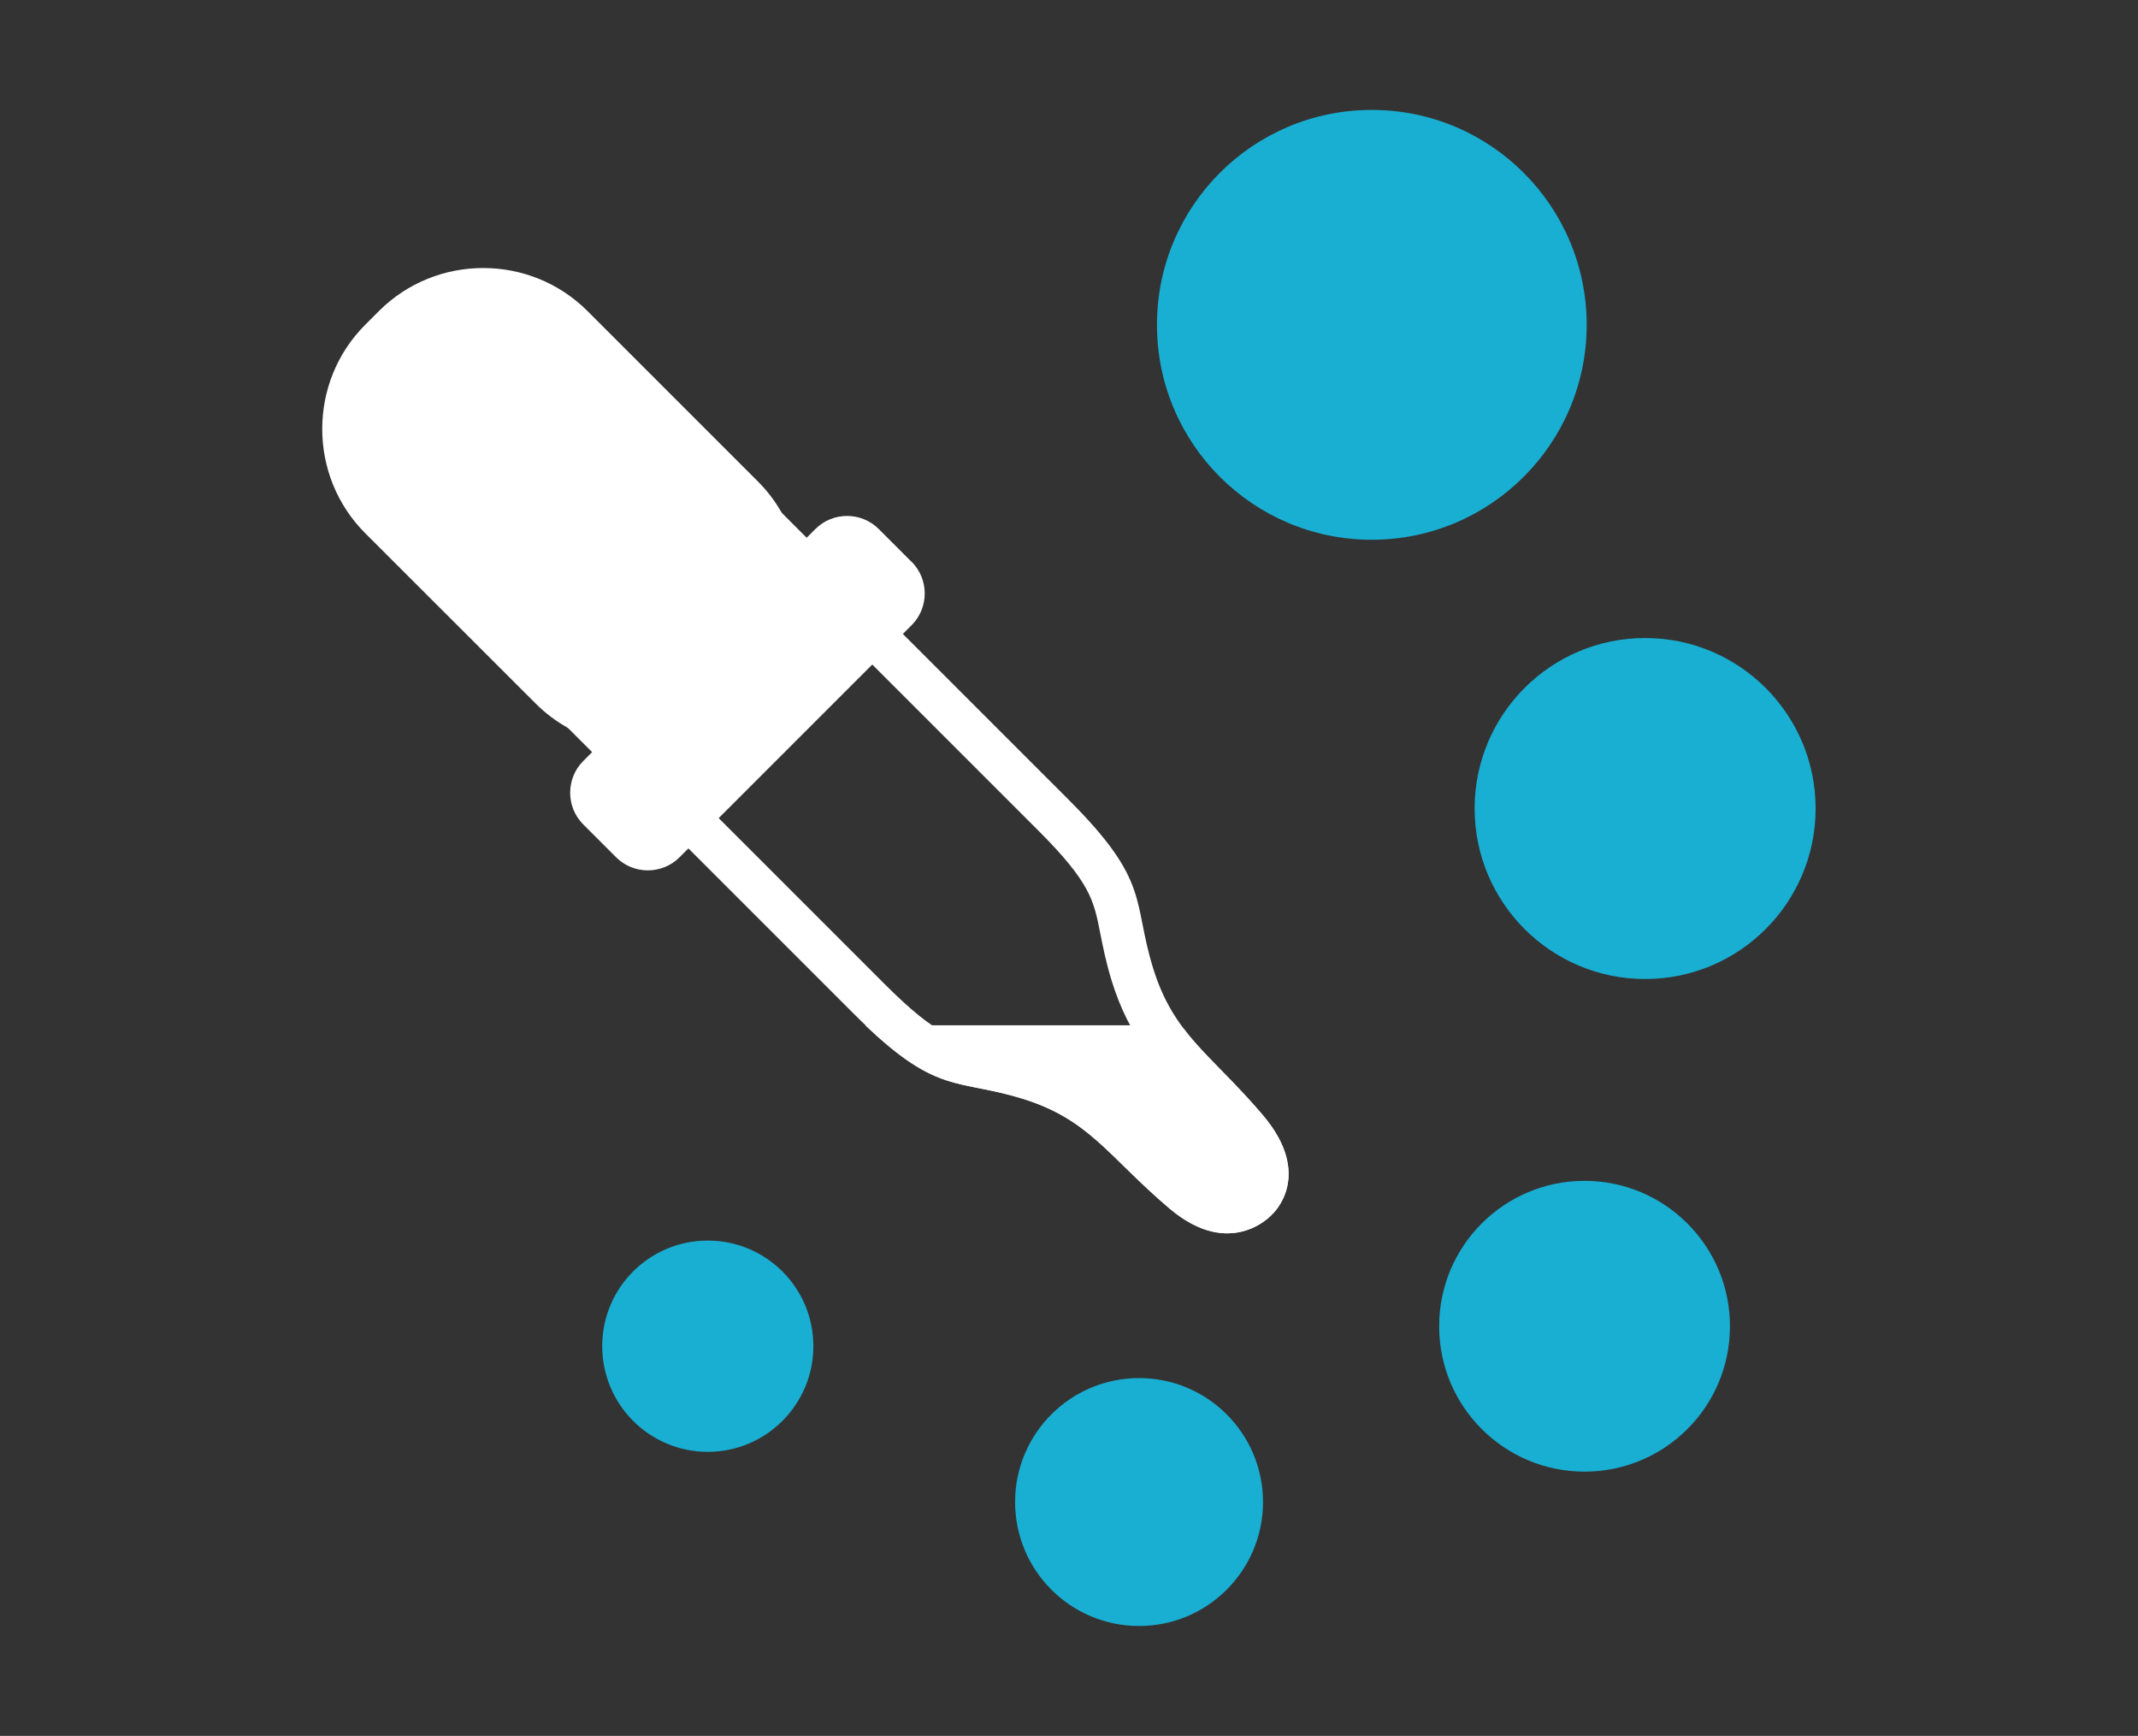 <?xml version="1.0" encoding="UTF-8"?>
<svg id="Layer_1" data-name="Layer 1" xmlns="http://www.w3.org/2000/svg" viewBox="0 0 181.45 147.33">
  <rect x="0" y="0" width="181.45" height="147.33" fill="#333333" stroke="none"/>
  <path d="M154.09,68.62c0,7.99-6.48,14.47-14.47,14.47s-14.47-6.48-14.47-14.47,6.48-14.47,14.47-14.47,14.47,6.48,14.47,14.47Z" fill="#18afd3"/>
  <path d="M134.66,27.57c0,10.07-8.17,18.24-18.24,18.24s-18.23-8.16-18.23-18.24,8.16-18.24,18.23-18.24,18.24,8.16,18.24,18.24Z" fill="#18afd3"/>
  <path d="M146.82,112.56c0,6.82-5.52,12.34-12.34,12.34s-12.34-5.52-12.34-12.34,5.53-12.34,12.34-12.34,12.34,5.53,12.34,12.34Z" fill="#18afd3"/>
  <path d="M107.19,127.48c0,5.81-4.71,10.52-10.52,10.52s-10.52-4.71-10.52-10.52,4.71-10.52,10.52-10.52,10.52,4.71,10.52,10.52Z" fill="#18afd3"/>
  <path d="M69.03,114.25c0,4.95-4.01,8.97-8.96,8.97s-8.96-4.01-8.96-8.97,4.01-8.96,8.96-8.96,8.96,4.01,8.96,8.96Z" fill="#18afd3"/>
  <g>
    <g>
      <path d="M56.44,38.81l31.68,31.68c4.41,4.41,4.71,5.93,5.25,8.68.23,1.15.48,2.45.98,4.08,1.51,4.87,3.87,7.29,6.61,10.09,1.07,1.1,2.19,2.23,3.41,3.68,1.18,1.39,1.59,2.57,1.14,3.28v-.06s-.28.38-.28.38c-.13.11-.54.41-1.09.41-.69,0-1.57-.43-2.53-1.24-1.45-1.23-2.58-2.34-3.68-3.42-2.8-2.74-5.21-5.1-10.09-6.61-1.63-.5-2.93-.76-4.08-.99-2.75-.54-4.27-.84-8.68-5.25l-31.68-31.68,6.51-6.51,6.51-6.51M56.44,33.62l-9.1,9.1-9.1,9.1s27.31,27.31,34.27,34.27c6.96,6.96,8.54,5.38,14.27,7.15,5.72,1.77,7.26,4.89,12.48,9.32,1.89,1.6,3.55,2.11,4.9,2.11,2.38,0,3.79-1.59,3.79-1.59,0,0,3.65-3.23-.77-8.44-4.43-5.21-7.55-6.76-9.32-12.48-1.77-5.73-.19-7.31-7.15-14.27-6.97-6.96-34.27-34.27-34.27-34.27h0Z" fill="#fff"/>
      <path d="M77.37,47.69l-2.79-2.79c-1.48-1.48-3.9-1.48-5.38,0l-1.64,1.64c-.54-2.08-1.61-4.05-3.23-5.67l-14.47-14.47c-4.87-4.87-12.83-4.87-17.7,0l-1.16,1.16c-4.87,4.87-4.87,12.83,0,17.7l14.47,14.46c1.62,1.62,3.59,2.69,5.67,3.23l-1.64,1.64c-1.48,1.48-1.48,3.9,0,5.38l2.79,2.79c1.48,1.48,3.9,1.48,5.38,0l19.7-19.7c1.48-1.48,1.48-3.9,0-5.38Z" fill="#fff"/>
    </g>
    <path d="M107.17,94.65c-2.75-3.24-5-5.07-6.73-7.36l-4.14-.27h-22.86c6.17,5.89,7.87,4.55,13.33,6.23,5.72,1.77,7.26,4.89,12.48,9.32,5.22,4.42,8.69.52,8.69.52,0,0,3.65-3.23-.77-8.44Z" fill="#fff"/>
  </g>
</svg>
